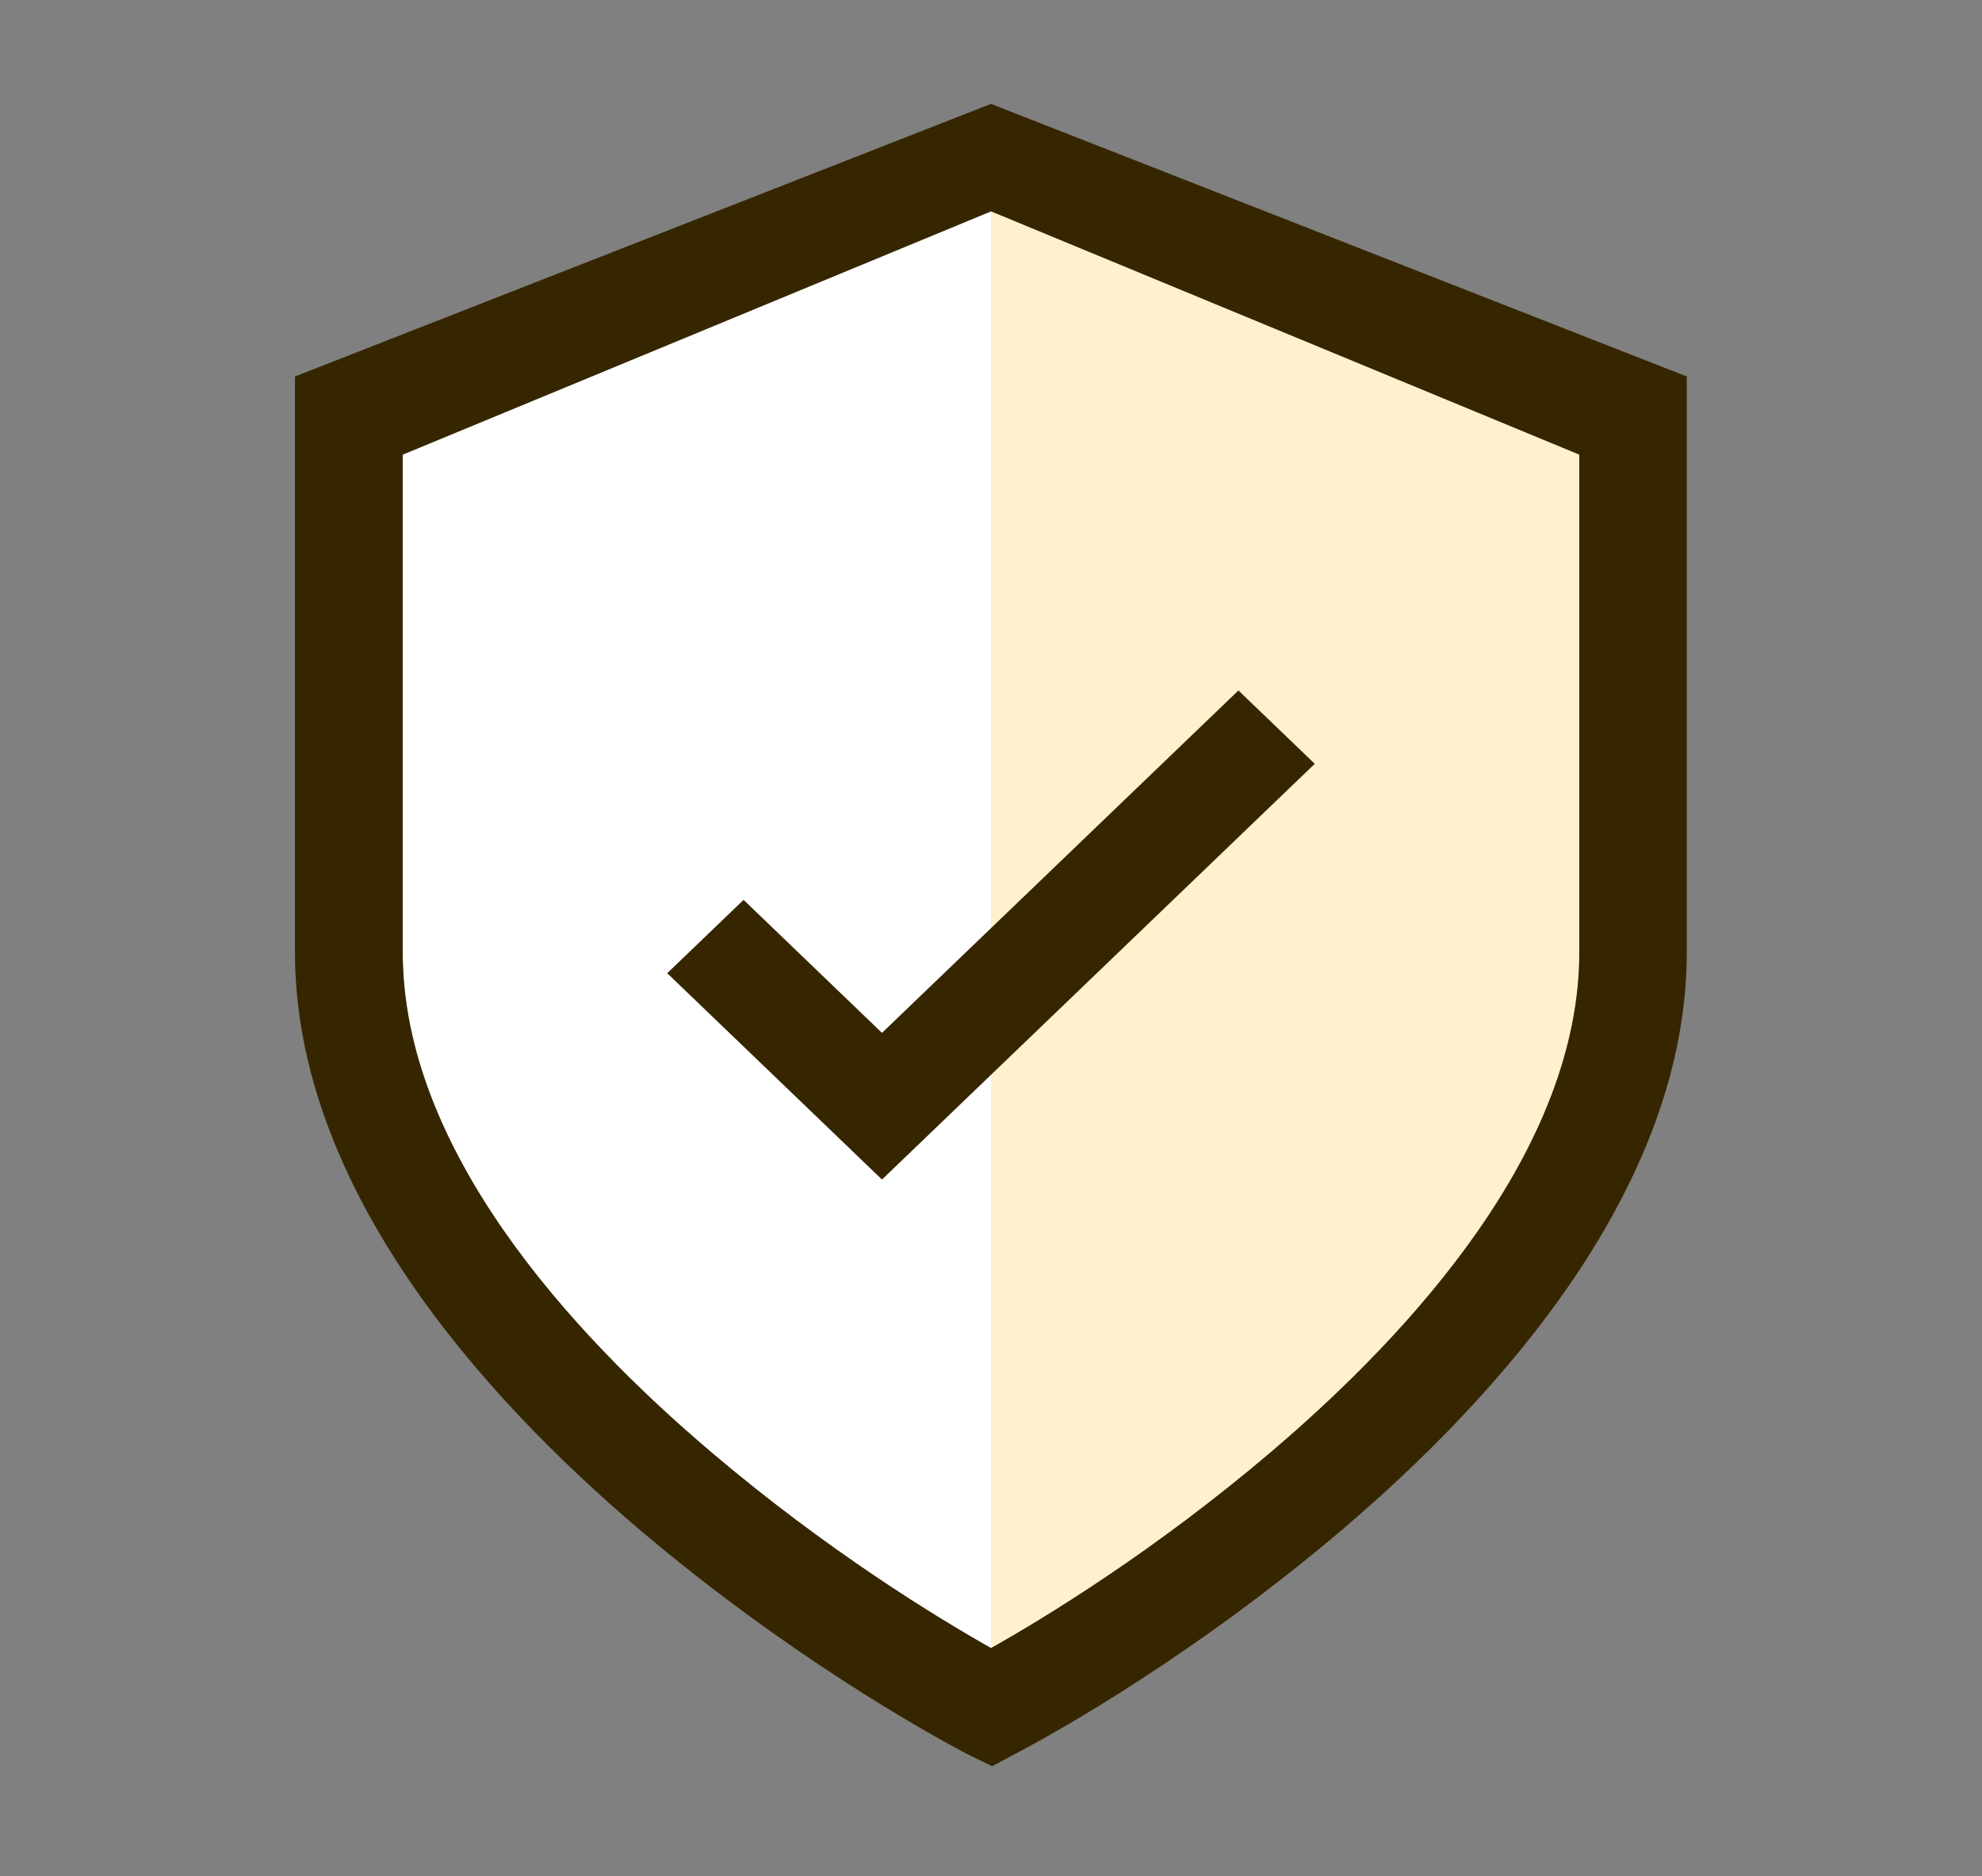 <svg viewBox="0 0 56 53" fill="none" xmlns="http://www.w3.org/2000/svg">
<rect x="0" y="0" width="56" height="53" fill="#808080" stroke="none"/>
<path d="M11.378 12.843V26.902C11.378 32.455 16.108 37.638 20.074 41.007C23.368 43.807 26.472 45.697 28 46.56C29.552 45.685 32.644 43.801 35.926 41.007C39.892 37.632 44.622 32.449 44.622 26.902V12.843L28 5.97L11.378 12.843Z" fill="white"/>
<path d="M28 17.72L28 25.644C28 31.197 28 39.622 28 39.622L28 46.56C29.552 45.685 32.645 43.801 35.926 41.007C39.892 37.632 44.622 32.449 44.622 26.902V12.843L28 5.97L28 17.72Z" fill="#fff0ce"/>
<path d="M21.009 25.422L18.852 27.494L24.92 33.323L37.148 21.578L34.991 19.506L24.92 29.179L21.009 25.422Z" fill="#362600"/>
<path d="M28.024 49.894L27.261 49.519C26.13 48.92 22.219 46.736 18.051 43.197C13.62 39.428 8.334 33.541 8.334 26.902V10.636L28 2.935L47.659 10.636V26.902C47.659 33.541 42.373 39.422 37.943 43.197C33.769 46.748 29.864 48.926 28.764 49.507L28.024 49.9V49.894ZM11.378 12.843V26.902C11.378 32.455 16.108 37.638 20.074 41.007C23.368 43.807 26.472 45.697 28 46.56C29.552 45.685 32.644 43.801 35.926 41.007C39.892 37.632 44.622 32.449 44.622 26.902V12.843L28 5.97L11.378 12.843Z" fill="#362600"/>
</svg>
